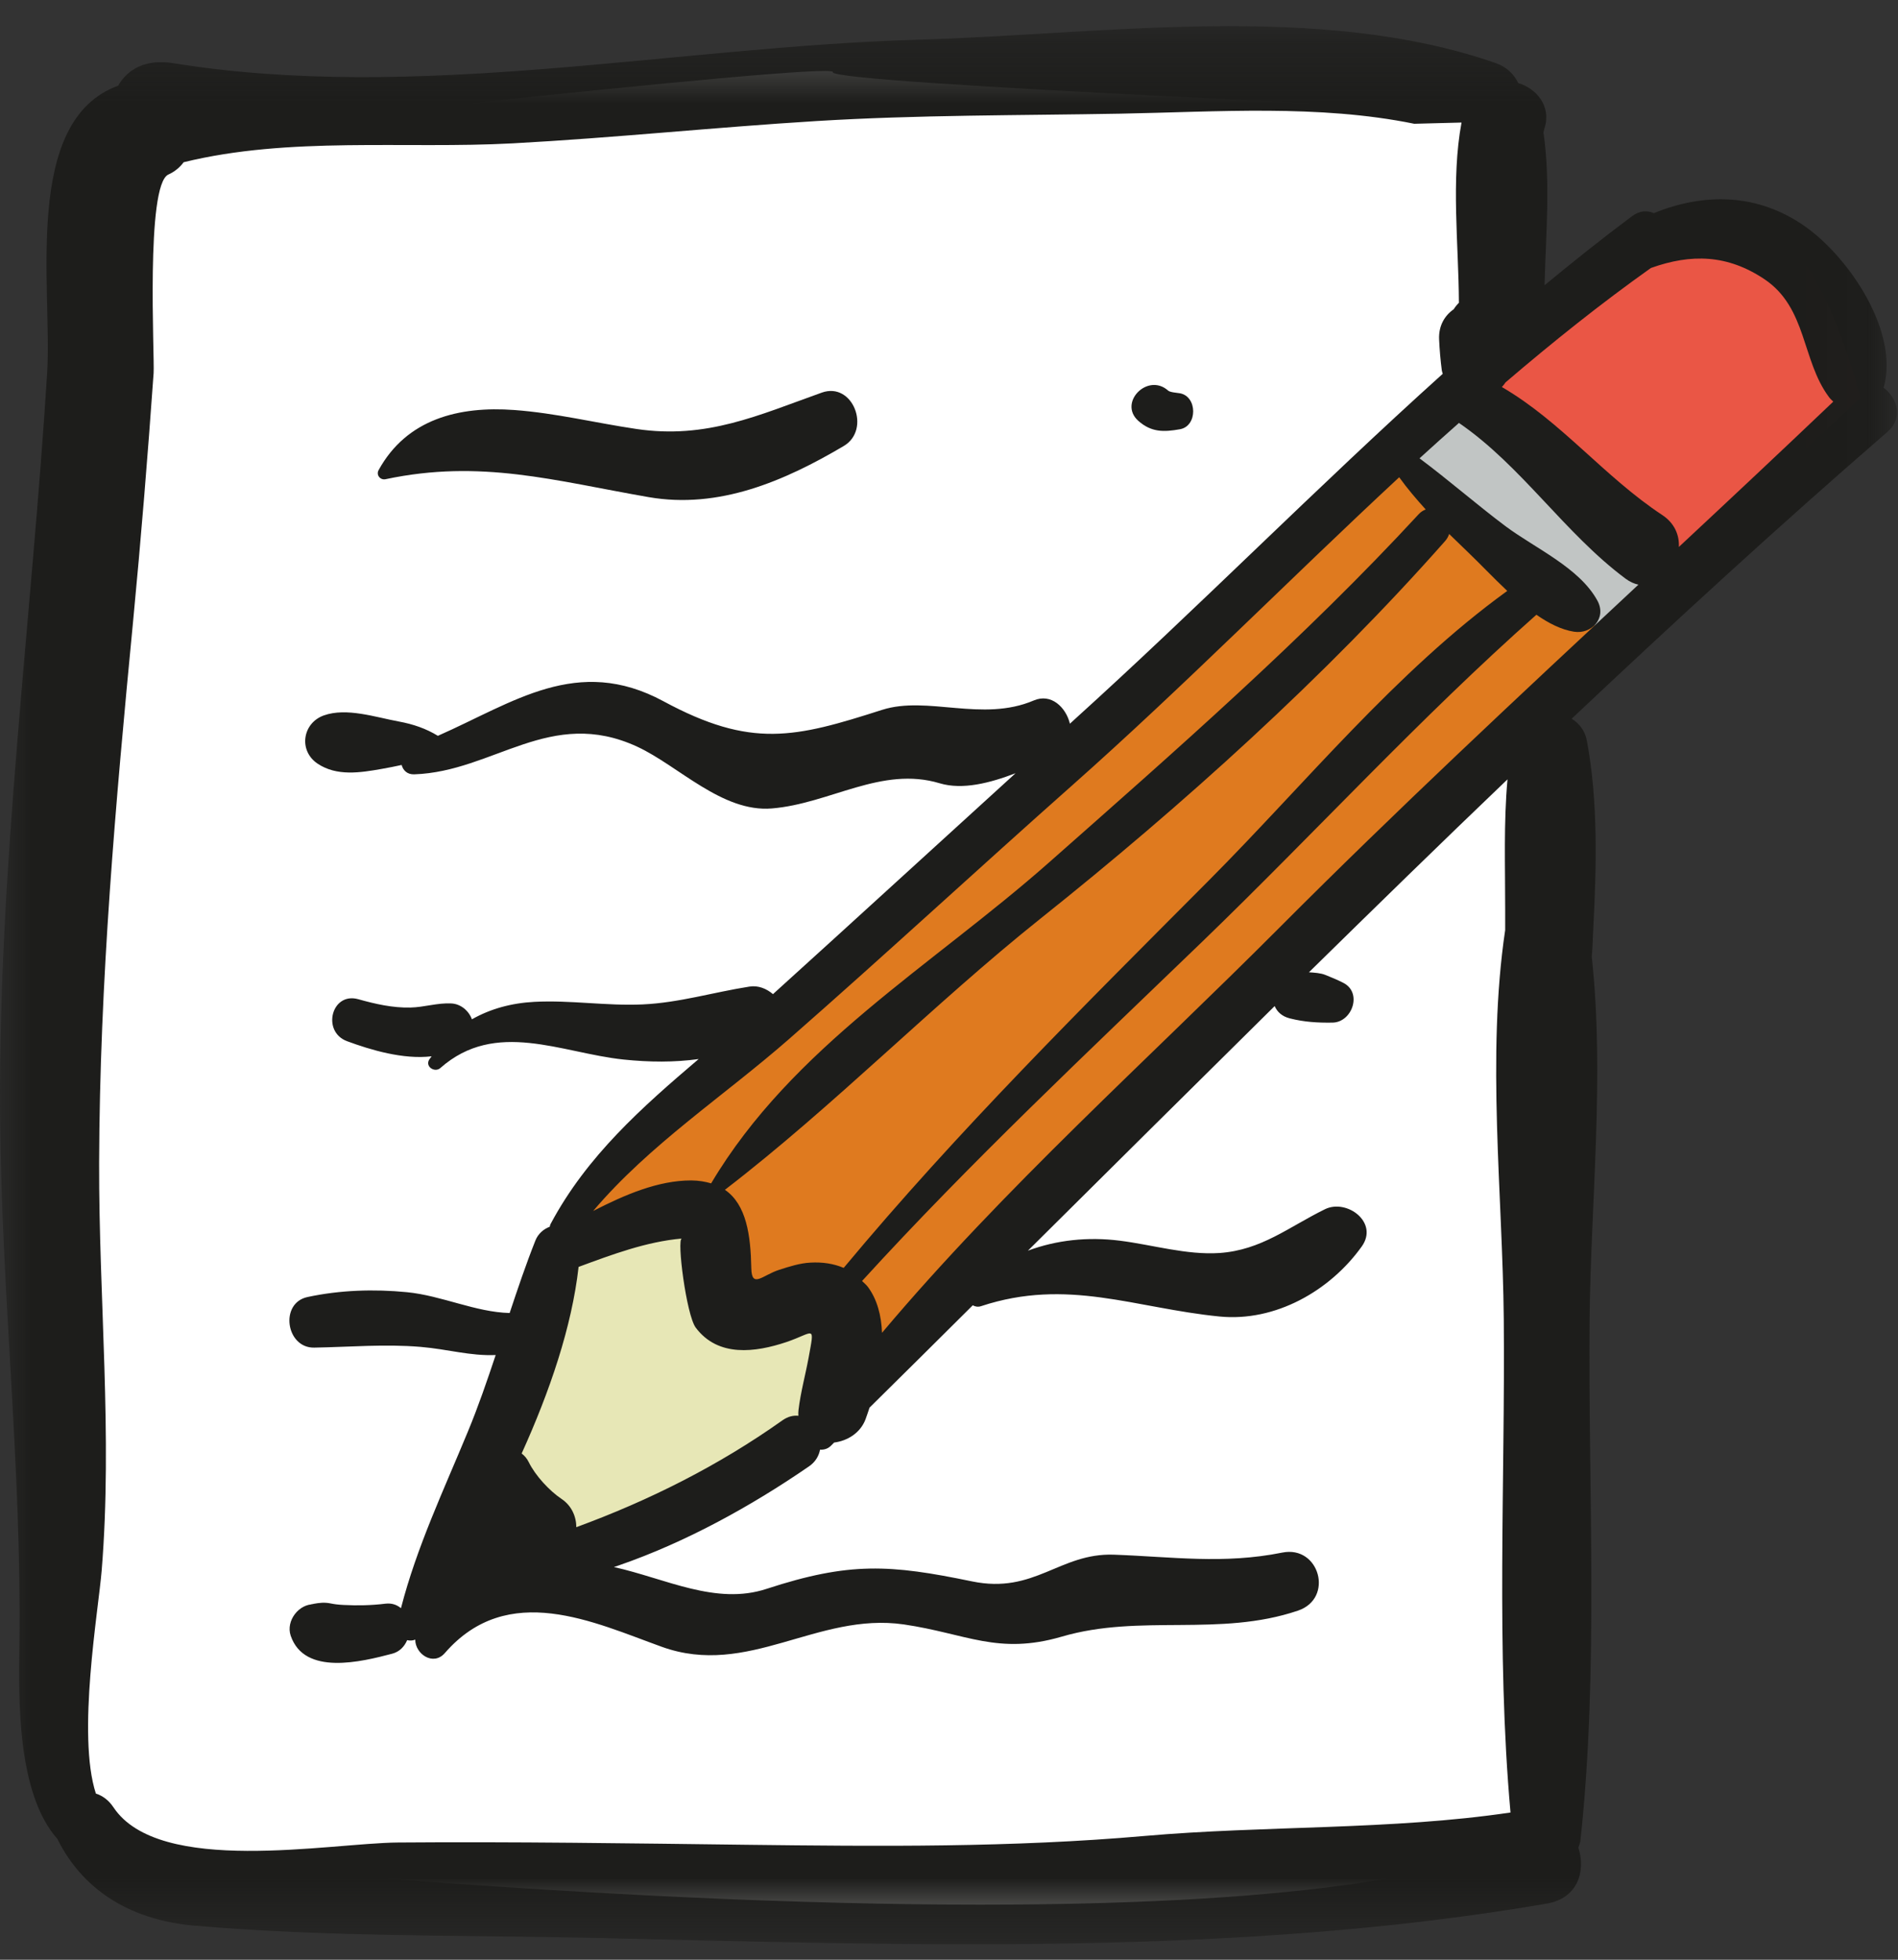 <?xml version="1.0" encoding="UTF-8"?>
<svg width="31px" height="32px" viewBox="0 0 31 32" version="1.1" xmlns="http://www.w3.org/2000/svg" xmlns:xlink="http://www.w3.org/1999/xlink">
    <rect x="0" y="0" width="31" height="32" fill="#333333" stroke="none"/>
    <!-- Generator: sketchtool 48.2 (47327) - http://www.bohemiancoding.com/sketch -->
    <title>D1D84DEA-D90A-4FB2-9101-C453FCF0494D</title>
    <desc>Created with sketchtool.</desc>
    <defs>
        <polygon id="path-1" points="2.04453432e-05 0.253 30.984 0.253 30.984 31.573 2.04453432e-05 31.573"></polygon>
    </defs>
    <g id="QuizzesList" stroke="none" stroke-width="1" fill="none" fill-rule="evenodd" transform="translate(-658, -1524)">
        <g id="writing" transform="translate(658, 1524)">
            <path d="M2.905,30.643 C2.905,30.643 1.512,30.837 1.259,29.483 C1.006,28.128 0.942,25.872 0.942,25.872 L1.702,2.339 C1.702,2.339 13.667,0.985 13.603,1.178 C13.54,1.372 24.618,1.823 24.618,1.823 L25.251,22.519 L25.062,29.87 C25.062,29.87 23.226,32.255 2.842,30.385" id="Fill-1" fill="#FFFFFF"></path>
            <path d="M9.172,19.968 C9.172,19.968 12.774,16.388 14.092,15.404 C15.411,14.42 23.846,6.365 23.846,6.365 L27.36,9.587 L13.609,22.787 L13.433,21.266 L11.632,21.445 L11.237,19.61 C11.237,19.61 9.26,20.416 9.172,19.968" id="Fill-3" fill="#DF7A1F"></path>
            <path d="M24.197,6.008 L26.921,3.77 C26.921,3.77 28.766,3.413 29.381,4.173 C29.996,4.933 30.391,6.5 30.391,6.5 L27.272,9.363 C27.272,9.363 23.889,6.635 24.197,6.008" id="Fill-5" fill="#EA5645"></path>
            <path d="M22.798,7.228 L23.846,6.365 L27.237,9.216 L26.198,10.306 C26.198,10.306 22.609,8.094 22.798,7.228" id="Fill-7" fill="#C1C5C4"></path>
            <path d="M7.971,23.933 L9.199,20.31 L11.686,20.053 L12.001,21.336 C12.001,21.336 13.323,21.143 13.323,21.24 C13.323,21.336 13.417,22.682 13.417,22.682 L12.693,23.901 C12.693,23.901 8.317,27.139 7.971,23.933" id="Fill-9" fill="#E7E7B6"></path>
            <g id="Group-13" transform="translate(0, 0.174)">
                <mask id="mask-2" fill="white">
                    <use xlink:href="#path-1"></use>
                </mask>
                <g id="Clip-12"></g>
                <path d="M27.421,8.757 C27.43,8.565 27.352,8.369 27.15,8.236 C26.203,7.612 25.498,6.707 24.53,6.146 C24.552,6.123 24.571,6.097 24.59,6.07 C25.356,5.415 26.143,4.785 26.964,4.202 C27.621,3.967 28.214,3.98 28.82,4.386 C29.513,4.852 29.427,5.709 29.869,6.305 C29.891,6.336 29.918,6.36 29.943,6.384 C29.108,7.179 28.266,7.969 27.421,8.757 M20.902,14.968 C18.76,17.117 16.388,19.234 14.406,21.589 C14.395,21.308 14.328,21.045 14.174,20.838 C14.146,20.801 14.111,20.775 14.08,20.743 C15.848,18.805 17.76,17.013 19.645,15.194 C21.478,13.425 23.188,11.552 25.094,9.864 C25.294,10.003 25.501,10.109 25.708,10.141 C25.994,10.186 26.246,9.921 26.091,9.635 C25.798,9.096 25.072,8.778 24.592,8.42 C24.113,8.061 23.663,7.666 23.185,7.31 C23.398,7.115 23.614,6.923 23.829,6.732 C24.852,7.433 25.555,8.535 26.553,9.277 C26.622,9.328 26.692,9.358 26.76,9.373 C24.784,11.215 22.807,13.057 20.902,14.968 M23.17,8.224 C21.302,10.247 19.187,12.095 17.128,13.914 C15.223,15.596 12.94,16.919 11.615,19.149 C11.52,19.121 11.414,19.102 11.29,19.101 C10.749,19.1 10.2,19.337 9.688,19.6 C10.609,18.513 11.826,17.722 12.891,16.789 C14.447,15.426 15.966,14.02 17.513,12.649 C19.334,11.035 21.06,9.283 22.853,7.619 C22.986,7.804 23.133,7.976 23.286,8.145 C23.245,8.161 23.206,8.184 23.17,8.224 M13.237,20.443 C13.062,20.452 12.894,20.507 12.728,20.56 C12.456,20.646 12.277,20.874 12.271,20.533 C12.261,20 12.193,19.496 11.84,19.254 C13.611,17.895 15.241,16.224 17,14.821 C19.305,12.984 21.644,10.878 23.601,8.663 C23.634,8.626 23.656,8.586 23.669,8.545 C23.773,8.647 23.878,8.749 23.984,8.85 C24.169,9.026 24.385,9.256 24.618,9.475 C22.798,10.793 21.322,12.618 19.741,14.206 C17.692,16.263 15.641,18.294 13.78,20.529 C13.615,20.459 13.432,20.432 13.237,20.443 M11.363,21.504 C11.728,21.992 12.337,21.91 12.845,21.74 C13.304,21.584 13.308,21.44 13.207,21.995 C13.154,22.282 13.077,22.558 13.042,22.849 C13.038,22.882 13.038,22.914 13.04,22.944 C12.958,22.935 12.87,22.955 12.78,23.018 C11.739,23.757 10.603,24.327 9.413,24.763 C9.412,24.589 9.336,24.411 9.171,24.301 C8.971,24.167 8.744,23.92 8.637,23.703 C8.607,23.642 8.567,23.595 8.52,23.56 C8.979,22.547 9.34,21.492 9.45,20.513 C9.995,20.312 10.558,20.1 11.136,20.05 C11.051,20.057 11.21,21.298 11.363,21.504 M18.694,29.805 C16.53,29.995 14.369,29.975 12.199,29.949 C10.298,29.926 8.4,29.897 6.5,29.912 C5.382,29.921 2.6,30.459 1.853,29.337 C1.773,29.217 1.672,29.147 1.566,29.113 C1.253,28.152 1.609,26.11 1.661,25.467 C1.84,23.263 1.613,21.027 1.619,18.814 C1.628,15.849 1.888,12.938 2.172,9.991 C2.302,8.635 2.413,7.277 2.509,5.918 C2.527,5.65 2.376,2.846 2.75,2.676 C2.856,2.628 2.938,2.558 3,2.475 C4.728,2.051 6.61,2.261 8.371,2.167 C10.026,2.078 11.677,1.904 13.332,1.803 C14.989,1.701 16.646,1.712 18.304,1.682 C19.882,1.653 21.538,1.529 23.099,1.847 C23.356,1.84 23.614,1.834 23.871,1.827 C23.697,2.764 23.824,3.814 23.828,4.757 C23.828,4.761 23.829,4.765 23.829,4.769 C23.797,4.801 23.768,4.837 23.743,4.876 C23.595,4.979 23.494,5.147 23.505,5.371 C23.513,5.541 23.527,5.706 23.549,5.874 C23.552,5.893 23.559,5.911 23.564,5.93 C21.522,7.767 19.589,9.729 17.547,11.577 C17.523,11.599 17.499,11.621 17.475,11.643 C17.41,11.376 17.169,11.141 16.884,11.264 C16.042,11.623 15.15,11.181 14.408,11.417 C12.985,11.873 12.271,12.052 10.835,11.276 C9.429,10.518 8.388,11.297 7.152,11.841 C6.957,11.722 6.75,11.651 6.512,11.607 C6.131,11.537 5.661,11.376 5.289,11.508 C4.939,11.633 4.872,12.085 5.188,12.296 C5.499,12.504 5.882,12.444 6.236,12.381 C6.346,12.362 6.454,12.34 6.56,12.317 C6.583,12.403 6.65,12.474 6.765,12.47 C8.066,12.426 8.988,11.362 10.409,12.019 C11.08,12.33 11.795,13.094 12.606,13.027 C13.56,12.948 14.397,12.33 15.348,12.616 C15.722,12.728 16.172,12.611 16.587,12.452 C15.265,13.654 13.949,14.861 12.625,16.059 C12.519,15.969 12.385,15.913 12.24,15.936 C11.652,16.028 11.092,16.2 10.496,16.227 C9.906,16.254 9.32,16.154 8.728,16.185 C8.351,16.205 8.009,16.299 7.708,16.47 C7.657,16.332 7.528,16.219 7.372,16.211 C7.146,16.199 6.929,16.273 6.704,16.278 C6.414,16.285 6.129,16.22 5.852,16.142 C5.413,16.019 5.251,16.672 5.667,16.827 C6.053,16.97 6.588,17.13 7.05,17.074 C7.039,17.091 7.025,17.106 7.013,17.124 C6.936,17.24 7.1,17.348 7.193,17.265 C8.097,16.467 9.167,17.02 10.184,17.127 C10.61,17.171 11.015,17.174 11.411,17.119 C10.486,17.906 9.587,18.701 8.996,19.806 C8.985,19.824 8.983,19.84 8.979,19.857 C8.878,19.896 8.789,19.97 8.744,20.084 C8.59,20.472 8.456,20.869 8.324,21.266 C7.766,21.252 7.216,20.982 6.648,20.926 C6.108,20.873 5.553,20.891 5.022,21.005 C4.562,21.104 4.671,21.84 5.132,21.831 C5.717,21.821 6.284,21.77 6.87,21.819 C7.311,21.856 7.681,21.97 8.096,21.952 C7.956,22.372 7.812,22.792 7.642,23.202 C7.249,24.154 6.806,25.086 6.549,26.086 C6.485,26.032 6.402,26 6.297,26.012 C6.069,26.04 5.841,26.045 5.612,26.033 C5.516,26.029 5.449,26.018 5.405,26.009 C5.299,25.987 5.219,25.997 5.114,26.016 C5.099,26.019 5.087,26.02 5.078,26.021 C5.09,26.021 5.107,26.021 5.132,26.022 C4.884,26.011 4.665,26.291 4.748,26.535 C4.973,27.195 5.906,26.96 6.406,26.829 C6.529,26.796 6.606,26.71 6.65,26.608 C6.694,26.617 6.739,26.617 6.782,26.599 C6.783,26.837 7.078,27.035 7.266,26.818 C8.297,25.632 9.704,26.319 10.811,26.717 C12.218,27.223 13.349,26.147 14.762,26.351 C15.782,26.5 16.298,26.855 17.343,26.55 C18.626,26.174 19.912,26.561 21.199,26.126 C21.793,25.926 21.551,25.055 20.943,25.178 C19.985,25.371 19.143,25.246 18.192,25.212 C17.304,25.182 16.9,25.86 15.875,25.648 C14.536,25.371 13.875,25.327 12.521,25.77 C11.692,26.043 10.871,25.601 10.027,25.414 C10.055,25.405 10.083,25.396 10.11,25.386 C11.199,25.009 12.261,24.425 13.212,23.771 C13.319,23.698 13.374,23.6 13.394,23.497 C13.456,23.501 13.519,23.485 13.571,23.434 C13.589,23.416 13.606,23.399 13.624,23.381 C13.84,23.354 14.053,23.225 14.137,23 C14.159,22.941 14.18,22.876 14.202,22.811 C14.766,22.256 15.327,21.697 15.888,21.14 C15.928,21.162 15.974,21.171 16.024,21.154 C17.435,20.688 18.534,21.186 19.919,21.323 C20.831,21.413 21.724,20.903 22.241,20.18 C22.524,19.785 21.996,19.397 21.641,19.571 C21.049,19.861 20.605,20.238 19.919,20.286 C19.381,20.322 18.825,20.152 18.291,20.085 C17.766,20.019 17.257,20.074 16.789,20.248 C18.131,18.916 19.473,17.583 20.819,16.254 C20.859,16.346 20.936,16.422 21.066,16.455 C21.303,16.515 21.523,16.528 21.764,16.524 C22.087,16.519 22.257,16.031 21.937,15.873 C21.843,15.825 21.744,15.784 21.646,15.745 C21.569,15.714 21.472,15.709 21.379,15.702 C22.455,14.646 23.533,13.593 24.622,12.552 C24.558,13.258 24.585,13.977 24.584,14.683 C24.584,14.775 24.583,14.889 24.584,15.013 C24.277,17.076 24.543,19.343 24.561,21.364 C24.585,24.01 24.434,26.781 24.671,29.422 C22.728,29.711 20.655,29.633 18.694,29.805 M30.766,6.158 C31.025,5.245 30.201,4.036 29.497,3.534 C28.719,2.978 27.837,2.97 27.011,3.307 C26.906,3.259 26.781,3.263 26.655,3.357 C26.168,3.72 25.694,4.099 25.227,4.484 C25.248,3.669 25.327,2.793 25.209,1.988 C25.215,1.963 25.221,1.938 25.228,1.914 C25.34,1.558 25.092,1.269 24.797,1.182 C24.73,1.04 24.61,0.919 24.426,0.855 C21.533,-0.151 18.005,0.388 15.001,0.474 C11.001,0.589 6.821,1.501 2.831,0.858 C2.374,0.784 2.08,0.961 1.93,1.225 C0.357,1.797 0.857,4.537 0.77,5.918 C0.517,9.959 -0.025,13.95 0.001,18.008 C0.02,20.917 0.356,23.786 0.317,26.694 C0.306,27.544 0.27,29.104 0.94,29.857 C0.943,29.864 0.945,29.87 0.948,29.876 C1.395,30.752 2.207,31.185 3.173,31.269 C5.346,31.458 7.568,31.421 9.748,31.471 C14.842,31.587 20.23,31.777 25.266,30.909 C25.771,30.822 25.902,30.382 25.78,29.996 C25.791,29.957 25.808,29.924 25.813,29.88 C26.114,27.103 25.938,24.163 25.963,21.364 C25.981,19.485 26.211,17.392 25.998,15.449 C26.012,15.29 26.016,15.134 26.022,15.008 C26.075,13.998 26.105,12.914 25.918,11.919 C25.887,11.754 25.792,11.638 25.67,11.562 C27.36,9.968 29.071,8.398 30.829,6.877 C31.091,6.649 30.988,6.324 30.766,6.158" id="Fill-11" fill="#1D1D1B" mask="url(#mask-2)"></path>
            </g>
            <path d="M6.297,7.825 C7.856,7.495 9.055,7.85 10.592,8.117 C11.741,8.317 12.81,7.857 13.782,7.282 C14.232,7.015 13.932,6.229 13.422,6.411 C12.386,6.78 11.541,7.174 10.397,7.005 C9.725,6.906 9.079,6.745 8.399,6.695 C7.497,6.629 6.644,6.84 6.184,7.676 C6.139,7.757 6.212,7.843 6.297,7.825" id="Fill-14" fill="#1D1D1B"></path>
            <path d="M19.273,7.009 C19.561,6.957 19.559,6.476 19.273,6.422 C19.22,6.413 19.112,6.407 19.079,6.378 C18.747,6.081 18.259,6.574 18.592,6.872 C18.805,7.061 19.008,7.056 19.273,7.009" id="Fill-16" fill="#1D1D1B"></path>
        </g>
    </g>
</svg>